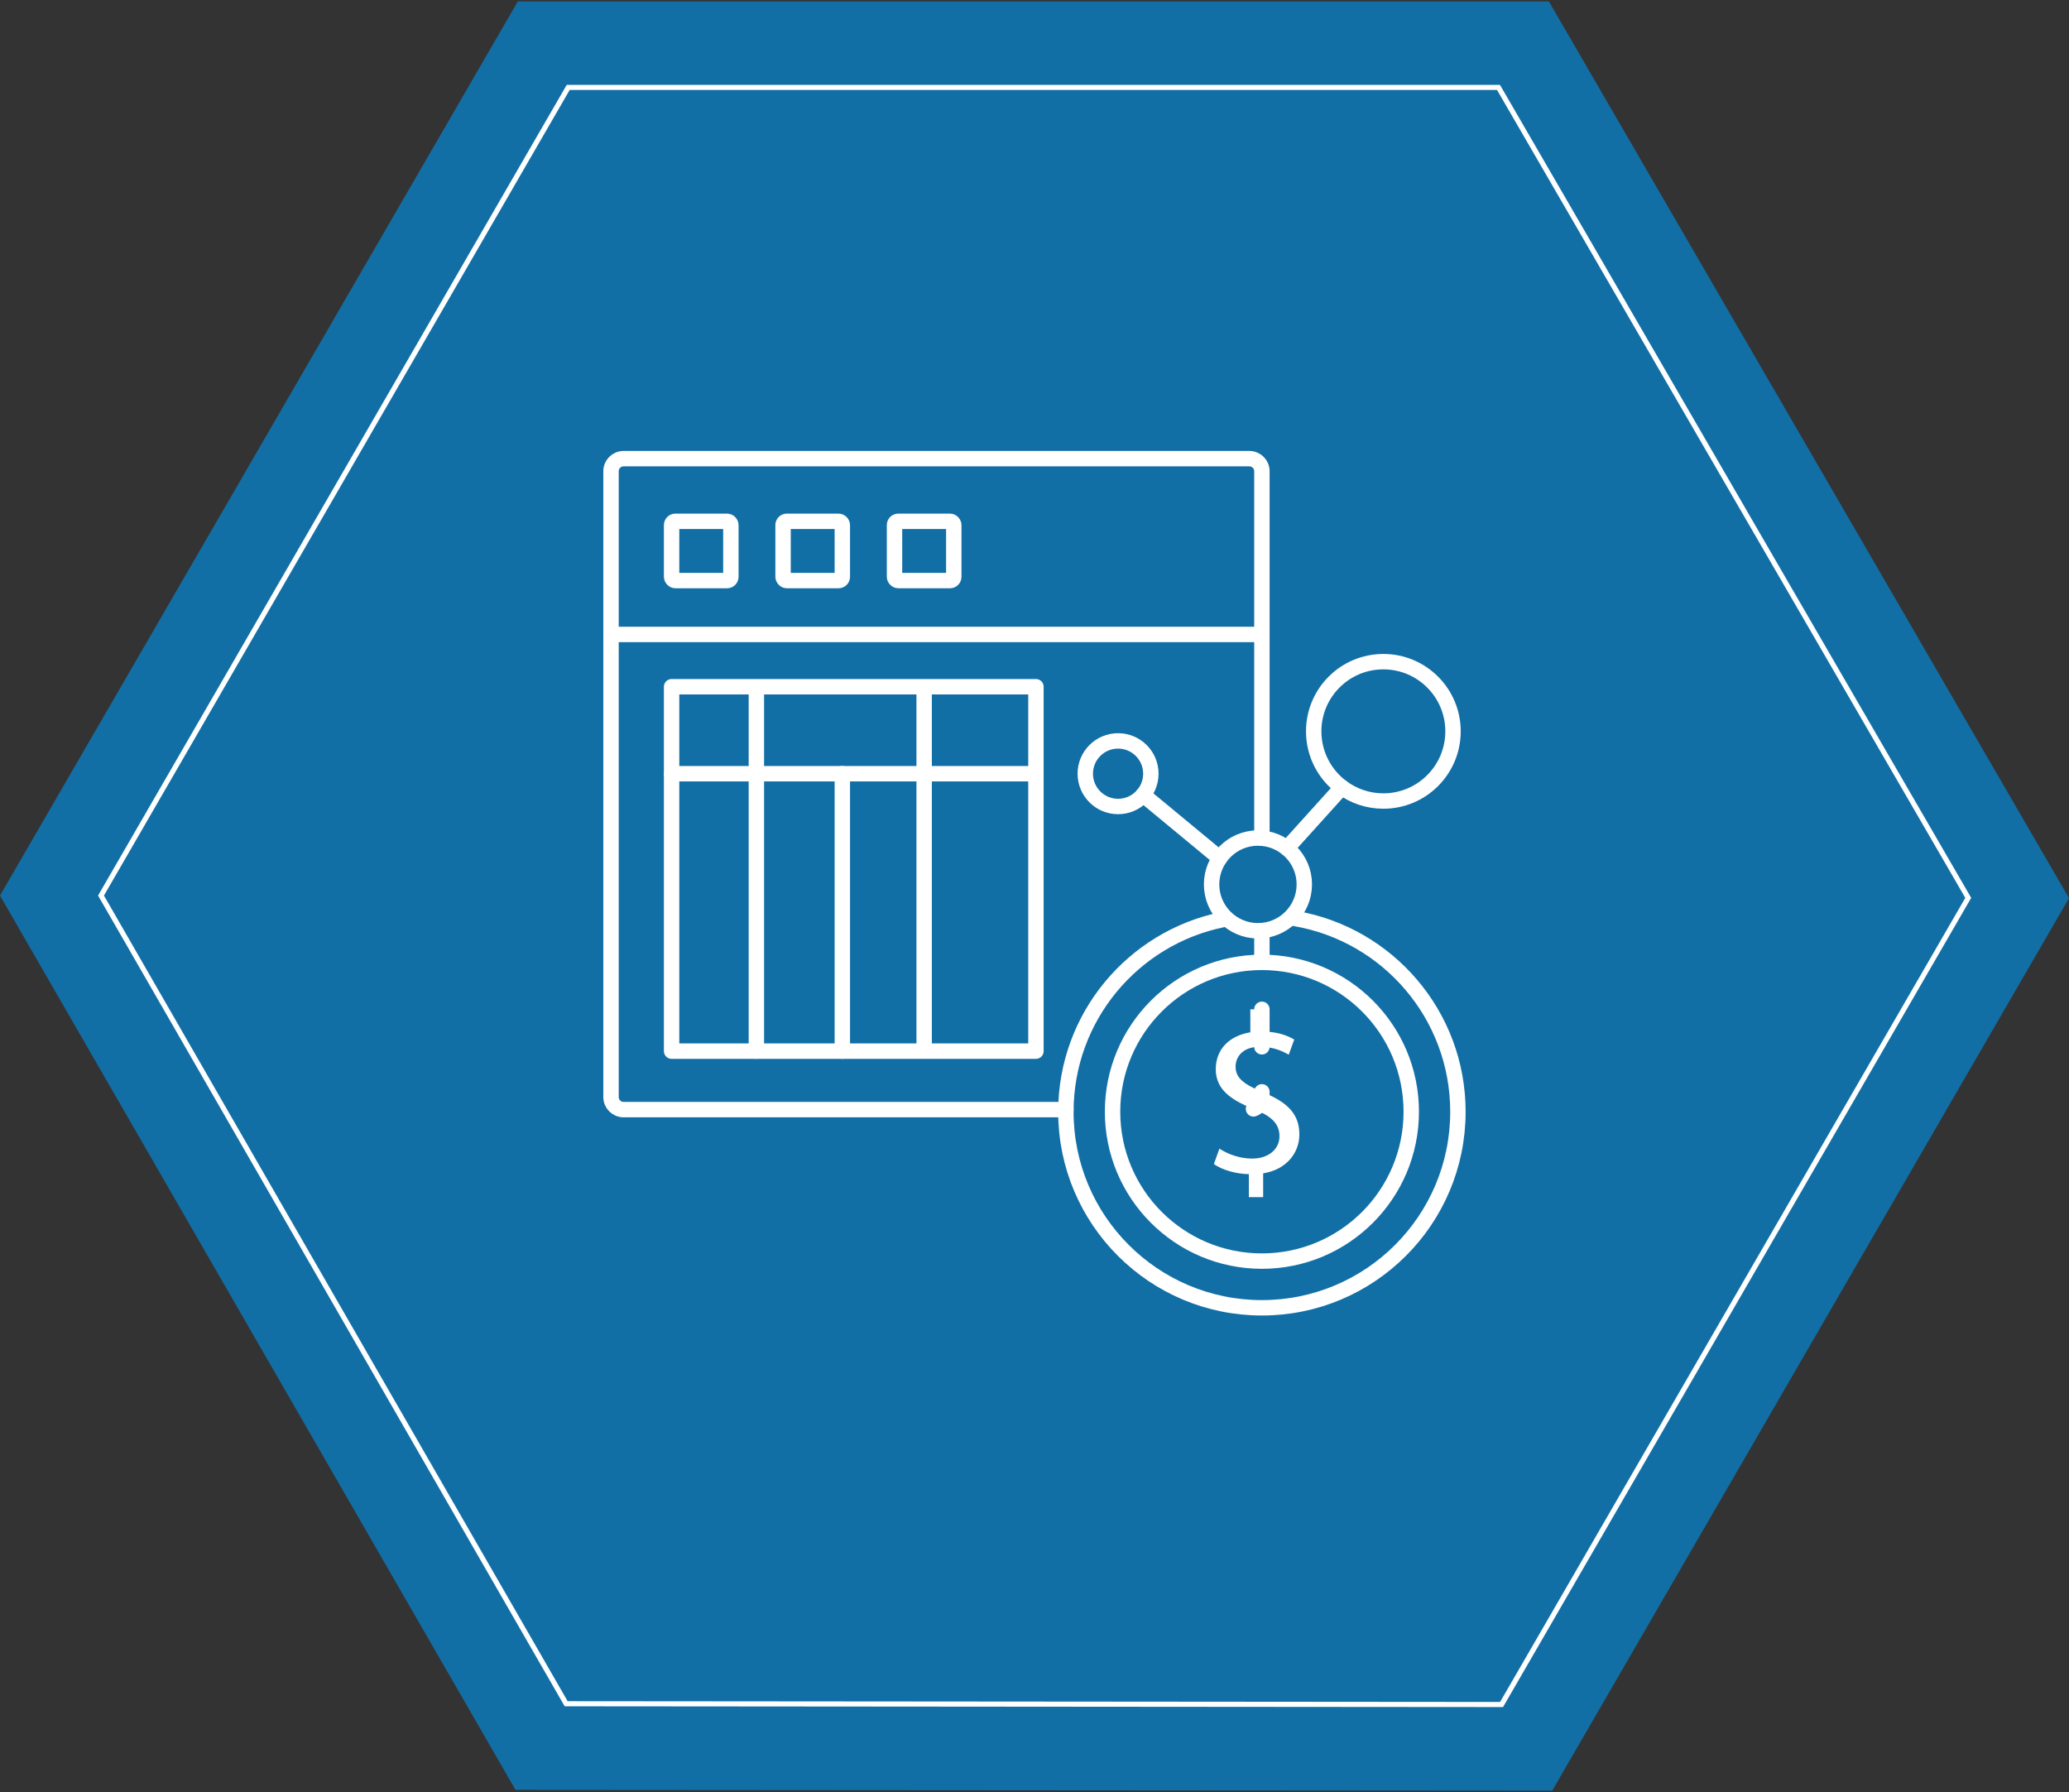 <?xml version="1.0" encoding="UTF-8"?>
<svg id="Layer_1" xmlns="http://www.w3.org/2000/svg" width="806.4" height="698.4" xmlns:xlink="http://www.w3.org/1999/xlink" version="1.1" viewBox="0 0 806.4 698.4">
  <rect x="0" y="0" width="806.4" height="698.4" fill="#333333" stroke="none"/>
  <!-- Generator: Adobe Illustrator 29.8.1, SVG Export Plug-In . SVG Version: 2.1.1 Build 2)  -->
  <defs>
    <style>
      .st0 {
        fill: #3b7db7;
      }

      .st0, .st1, .st2, .st3, .st4, .st5, .st6, .st7, .st8, .st9, .st10, .st11 {
        fill-rule: evenodd;
      }

      .st0, .st1, .st2, .st3, .st4, .st6, .st7, .st8, .st9, .st10 {
        opacity: .75;
      }

      .st0, .st5, .st10, .st11 {
        isolation: isolate;
      }

      .st1 {
        fill: #324d69;
      }

      .st12 {
        fill: url(#linear-gradient);
      }

      .st2 {
        fill: #0089cd;
      }

      .st13 {
        fill: #fff;
      }

      .st3 {
        fill: #3c8bc9;
      }

      .st14 {
        stroke-linecap: round;
        stroke-linejoin: round;
        stroke-width: 6px;
      }

      .st14, .st15 {
        fill: none;
        stroke: #fff;
      }

      .st4 {
        fill: #46669a;
      }

      .st5 {
        fill: #334d7b;
      }

      .st5, .st11 {
        opacity: .8;
      }

      .st6 {
        fill: #3d5982;
      }

      .st15 {
        stroke-miterlimit: 9.97;
        stroke-width: 1.99px;
      }

      .st7 {
        fill: #4678af;
      }

      .st8 {
        fill: #2b4455;
      }

      .st9 {
        fill: #0783cc;
      }

      .st10 {
        fill: #058fcf;
      }

      .st11 {
        fill: #051b2b;
      }
    </style>
    <linearGradient id="linear-gradient" x1="-1794.62" y1="-261.92" x2="-535.5" y2="-261.92" gradientUnits="userSpaceOnUse">
      <stop offset="0" stop-color="#0690cf"/>
      <stop offset=".34" stop-color="#6c9ec9"/>
      <stop offset=".37" stop-color="#6997c1"/>
      <stop offset=".53" stop-color="#5f7ba1"/>
      <stop offset=".62" stop-color="#5c7195"/>
      <stop offset=".63" stop-color="#5a6e91"/>
      <stop offset=".78" stop-color="#465a70"/>
      <stop offset=".91" stop-color="#3b4d5c"/>
      <stop offset="1" stop-color="#374955"/>
    </linearGradient>
  </defs>
  <polygon class="st9" points="0 349 200.93 697.53 604.97 697.83 806.4 350 603.68 .57 201.82 .57 0 349"/>
  <polygon class="st15" points="39.37 349 220.66 663.95 585.24 664.25 767.13 349.9 584.04 34.06 221.46 34.06 39.37 349"/>
  <rect class="st12" x="-1794.62" y="-419.99" width="1259.13" height="316.14"/>
  <polygon class="st0" points="97.32 1018.71 135.86 1085.55 213.34 1085.61 251.97 1018.9 213.09 951.89 136.03 951.89 97.32 1018.71"/>
  <polygon class="st10" points="-56.01 1014.82 -20.06 1077.17 52.22 1077.23 88.26 1015 51.99 952.48 -19.91 952.48 -56.01 1014.82"/>
  <polygon class="st5" points="264.54 1028.44 302.74 1094.69 379.54 1094.75 417.83 1028.63 379.29 962.21 302.9 962.21 264.54 1028.44"/>
  <polygon class="st11" points="438.91 1028.44 479.41 1098.69 560.85 1098.75 601.45 1028.64 560.59 958.21 479.59 958.21 438.91 1028.44"/>
  <g>
    <rect class="st13" x="-1977.18" y="78.1" width="1564.02" height="325.09"/>
    <g>
      <polygon class="st9" points="-1693.13 240.6 -1654.6 307.44 -1577.11 307.5 -1538.49 240.79 -1577.36 173.78 -1654.43 173.78 -1693.13 240.6"/>
      <polygon class="st2" points="-1854.51 240.6 -1818.56 302.96 -1746.27 303.01 -1710.23 240.78 -1746.5 178.27 -1818.4 178.27 -1854.51 240.6"/>
      <polygon class="st3" points="-1521.39 240.6 -1483.19 306.85 -1406.39 306.91 -1368.1 240.79 -1406.64 174.37 -1483.02 174.37 -1521.39 240.6"/>
      <polygon class="st7" points="-1351 240.6 -1310.5 310.85 -1229.06 310.91 -1188.46 240.8 -1229.32 170.37 -1310.32 170.37 -1351 240.6"/>
      <polygon class="st6" points="-1009.99 240.6 -971.45 307.44 -893.97 307.5 -855.34 240.79 -894.21 173.78 -971.28 173.78 -1009.99 240.6"/>
      <polygon class="st4" points="-1171.36 240.6 -1135.41 302.96 -1063.12 303.01 -1027.09 240.78 -1063.35 178.27 -1135.25 178.27 -1171.36 240.6"/>
      <polygon class="st1" points="-838.24 240.6 -800.04 306.85 -723.24 306.91 -684.95 240.79 -723.49 174.37 -799.88 174.37 -838.24 240.6"/>
      <polygon class="st8" points="-667.85 240.6 -627.35 310.85 -545.91 310.91 -505.31 240.8 -546.17 170.37 -627.17 170.37 -667.85 240.6"/>
    </g>
  </g>
  <g>
    <path class="st14" d="M504.94,357.97c35.95,6.22,63.29,37.56,63.29,75.28,0,42.2-34.21,76.4-76.4,76.4s-76.4-34.21-76.4-76.4c0-36.92,26.19-67.72,61-74.85"/>
    <circle class="st14" cx="491.83" cy="433.24" r="58.21"/>
    <path class="st13" d="M486.74,466.52v-8.95c-5.17-.09-10.49-1.71-13.63-3.93l2.16-6.02c3.19,2.13,7.85,3.88,12.79,3.88,6.37,0,10.62-3.66,10.62-8.73s-3.45-7.92-10.07-10.61c-9.09-3.58-14.76-7.74-14.76-15.5s5.26-13.02,13.47-14.37v-8.96h5.59v8.68c5.31.16,8.98,1.61,11.53,3.11l-2.16,5.89c-1.89-1.07-5.6-3.09-11.26-3.09-6.85,0-9.45,4.12-9.45,7.73,0,4.57,3.28,6.92,11.04,10.17,9.17,3.76,13.82,8.33,13.82,16.26,0,7.11-4.9,13.67-14.11,15.18v9.26h-5.59.01Z"/>
    <circle class="st14" cx="490.29" cy="344.65" r="18.07"/>
    <circle class="st14" cx="435.77" cy="301.51" r="12.78"/>
    <path class="st14" d="M566.32,285.01c0,15-12.16,27.15-27.15,27.15-6.06,0-11.65-1.98-16.17-5.34-6.67-4.95-10.98-12.88-10.98-21.82,0-15,12.16-27.15,27.15-27.15s27.15,12.16,27.15,27.15h0Z"/>
    <line class="st14" x1="501.59" y1="330.55" x2="523" y2="306.83"/>
    <line class="st14" x1="475.38" y1="334.44" x2="445.53" y2="309.75"/>
    <line class="st14" x1="491.83" y1="375.03" x2="491.83" y2="362.65"/>
    <path class="st14" d="M491.83,425.49v2.05c0,2.13-1.37,3.94-3.28,4.59"/>
    <path class="st14" d="M491.83,326.64v-143.03c0-2.69-2.18-4.87-4.88-4.87h-243.92c-2.7,0-4.88,2.18-4.88,4.87v243.93c0,2.69,2.18,4.87,4.88,4.87h172.41"/>
    <line class="st14" x1="491.83" y1="407.94" x2="491.83" y2="393.33"/>
    <g>
      <rect class="st14" x="261.76" y="203.15" width="23.1" height="23.1" rx="1.47" ry="1.47"/>
      <rect class="st14" x="305.2" y="203.15" width="23.1" height="23.1" rx="1.47" ry="1.47"/>
      <rect class="st14" x="348.64" y="203.15" width="23.1" height="23.1" rx="1.47" ry="1.47"/>
    </g>
    <line class="st14" x1="238.15" y1="247.24" x2="490.29" y2="247.24"/>
    <polygon class="st14" points="403.76 409.63 261.76 409.63 261.76 267.62 403.76 267.62 403.76 301.51 403.76 409.63"/>
    <line class="st14" x1="261.76" y1="301.51" x2="403.76" y2="301.51"/>
    <line class="st14" x1="360.19" y1="269.56" x2="360.19" y2="407.37"/>
    <line class="st14" x1="328.3" y1="409.63" x2="328.3" y2="301.51"/>
    <line class="st14" x1="294.8" y1="269.56" x2="294.8" y2="409.63"/>
  </g>
</svg>